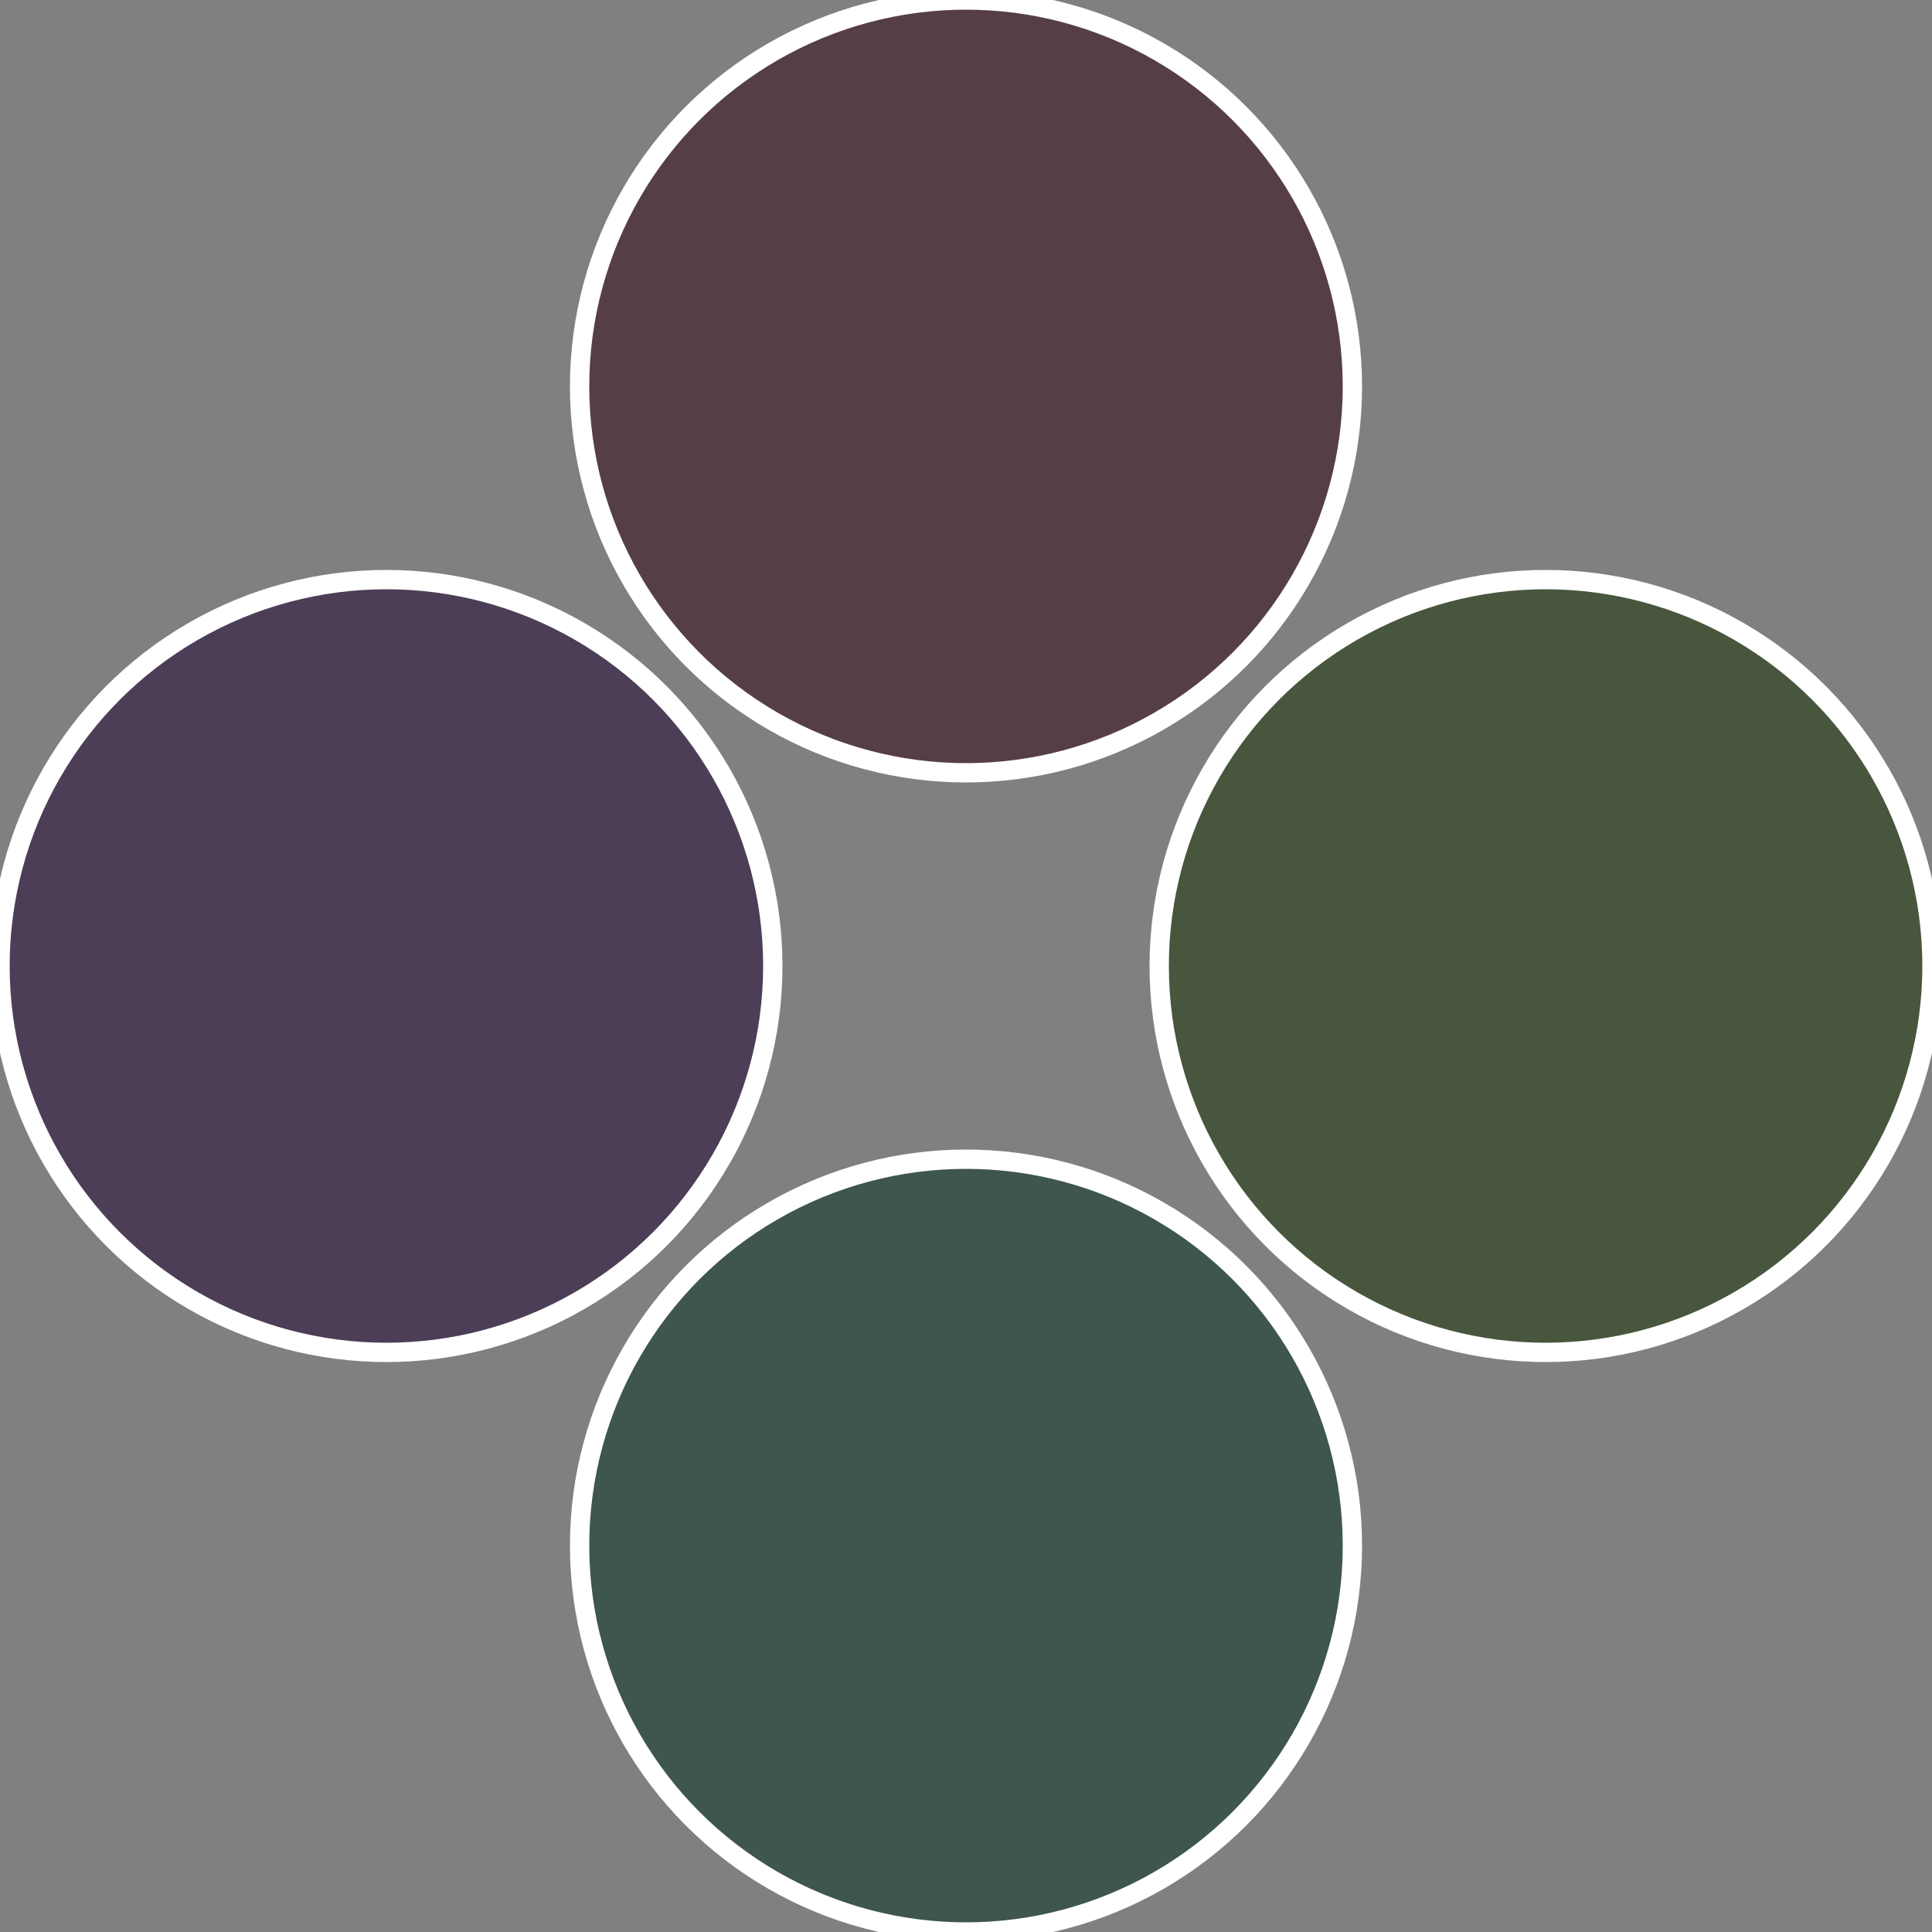 <?xml version="1.0" standalone="no"?>
<svg width="500" height="500" viewBox="-1 -1 2 2" xmlns="http://www.w3.org/2000/svg">
 
                <rect x="-1" y="-1" width="2" height="2" fill="#808080" stroke="none"/>
 
                <circle cx="0.6" cy="0" r="0.4" fill="#48563e" stroke="#fff" stroke-width="1%" />
             
                <circle cx="3.6739403974421E-17" cy="0.6" r="0.4" fill="#3e564c" stroke="#fff" stroke-width="1%" />
             
                <circle cx="-0.6" cy="7.3478807948841E-17" r="0.4" fill="#4c3e56" stroke="#fff" stroke-width="1%" />
             
                <circle cx="-1.1021821192326E-16" cy="-0.6" r="0.4" fill="#563e48" stroke="#fff" stroke-width="1%" />
            </svg>
